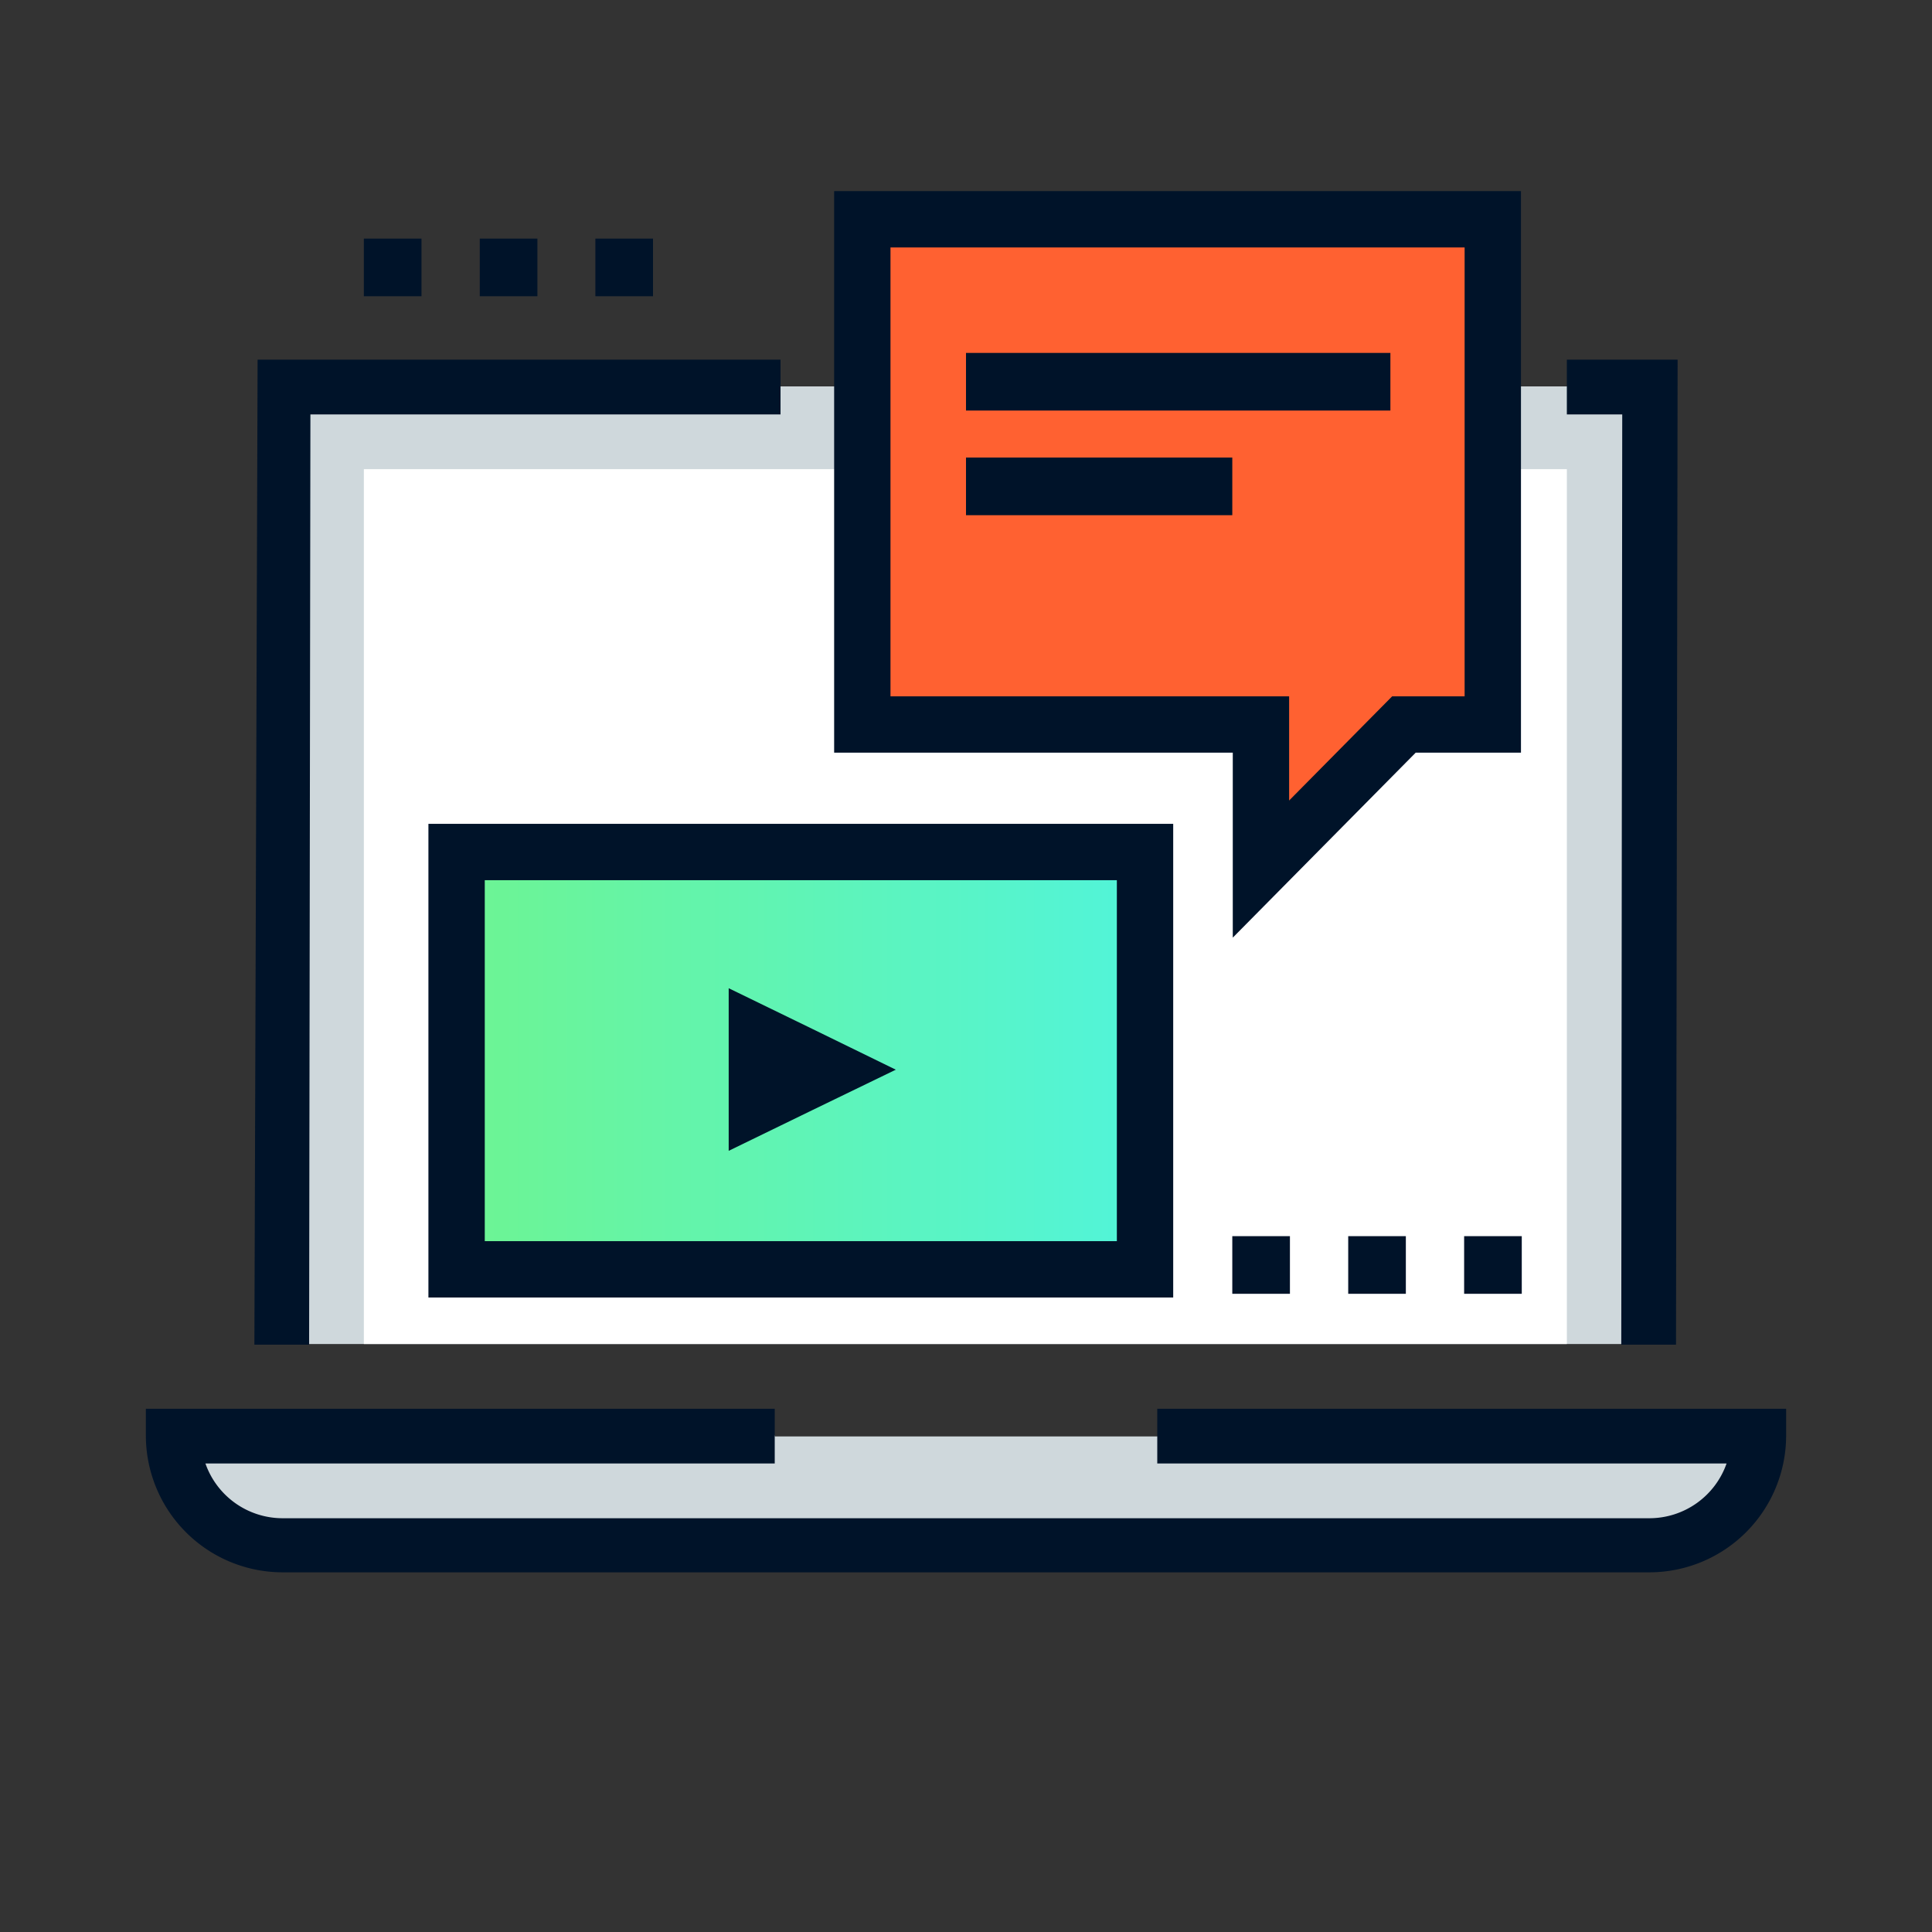 <?xml version="1.0" encoding="utf-8"?><svg id="Full-Color" xmlns="http://www.w3.org/2000/svg" xmlns:xlink="http://www.w3.org/1999/xlink" viewBox="0 0 60 60">
  <rect x="0" y="0" width="60" height="60" fill="#333333" stroke="none"/>
  <defs>
    <style>
      .cls-1 {
        fill: #cfd8dc;
      }

      .cls-2 {
        fill: #fff;
      }

      .cls-3 {
        fill: #001329;
      }

      .cls-4, .cls-5 {
        stroke: #001329;
        stroke-miterlimit: 10;
        stroke-width: 1.75px;
      }

      .cls-4 {
        fill: url(#New_Gradient_Swatch);
      }

      .cls-5 {
        fill: #ff6131;
      }
    </style>
    <linearGradient id="New_Gradient_Swatch" data-name="New Gradient Swatch" x1="14.18" y1="32.94" x2="35.56" y2="32.94" gradientUnits="userSpaceOnUse">
      <stop offset="0" stop-color="#6df492"/>
      <stop offset="1" stop-color="#51f4da"/>
    </linearGradient>
  </defs>
  <path id="Path_80" data-name="Path 80" class="cls-1" d="M51.2,41.74V12H8.75V41.74Z"/>
  <path id="Path_82" data-name="Path 82" class="cls-2" d="M48.66,41.74H11.3V14.57H48.66Z"/>
  <g>
    <path id="Path_78" data-name="Path 78" class="cls-1" d="M24.06,44.58H5.38A3.39,3.39,0,0,0,8.77,48H51.22a3.4,3.4,0,0,0,3.4-3.39H24.06Z"/>
    <path id="Path_79" data-name="Path 79" class="cls-3" d="M51.23,48.83H8.77a4.25,4.25,0,0,1-4.24-4.25v-.83l19.53,0v1.7H6.38a2.54,2.54,0,0,0,2.39,1.7H51.23a2.54,2.54,0,0,0,2.39-1.7H35.94v-1.7H55.47v.85A4.25,4.25,0,0,1,51.23,48.83Z"/>
  </g>
  <rect class="cls-4" x="14.18" y="26.46" width="21.38" height="12.96"/>
  <polygon class="cls-3" points="27.82 33.22 25.22 34.48 22.63 35.74 22.63 33.22 22.63 30.69 25.22 31.95 27.82 33.22"/>
  <rect class="cls-3" x="38.27" y="38.39" width="1.79" height="1.79"/>
  <rect class="cls-3" x="41.87" y="38.39" width="1.79" height="1.79"/>
  <rect class="cls-3" x="45.47" y="38.39" width="1.79" height="1.79"/>
  <rect class="cls-3" x="11.3" y="7.41" width="1.79" height="1.79"/>
  <rect class="cls-3" x="14.9" y="7.41" width="1.79" height="1.79"/>
  <rect class="cls-3" x="18.49" y="7.41" width="1.79" height="1.79"/>
  <polygon class="cls-5" points="46.36 22.5 43.6 22.5 39.16 26.99 39.16 22.5 26.78 22.5 26.78 6.81 46.36 6.81 46.36 22.5"/>
  <rect class="cls-3" x="30" y="10.96" width="13.18" height="1.79"/>
  <rect class="cls-3" x="30" y="14.21" width="8.27" height="1.79"/>
  <polygon class="cls-3" points="8 11.17 7.9 41.76 9.6 41.76 9.64 12.87 24.24 12.87 24.24 11.17 8 11.17"/>
  <polygon class="cls-3" points="48.66 11.17 48.66 12.87 50.38 12.87 50.35 41.76 52.05 41.76 52.1 11.17 48.66 11.17"/>
</svg>
